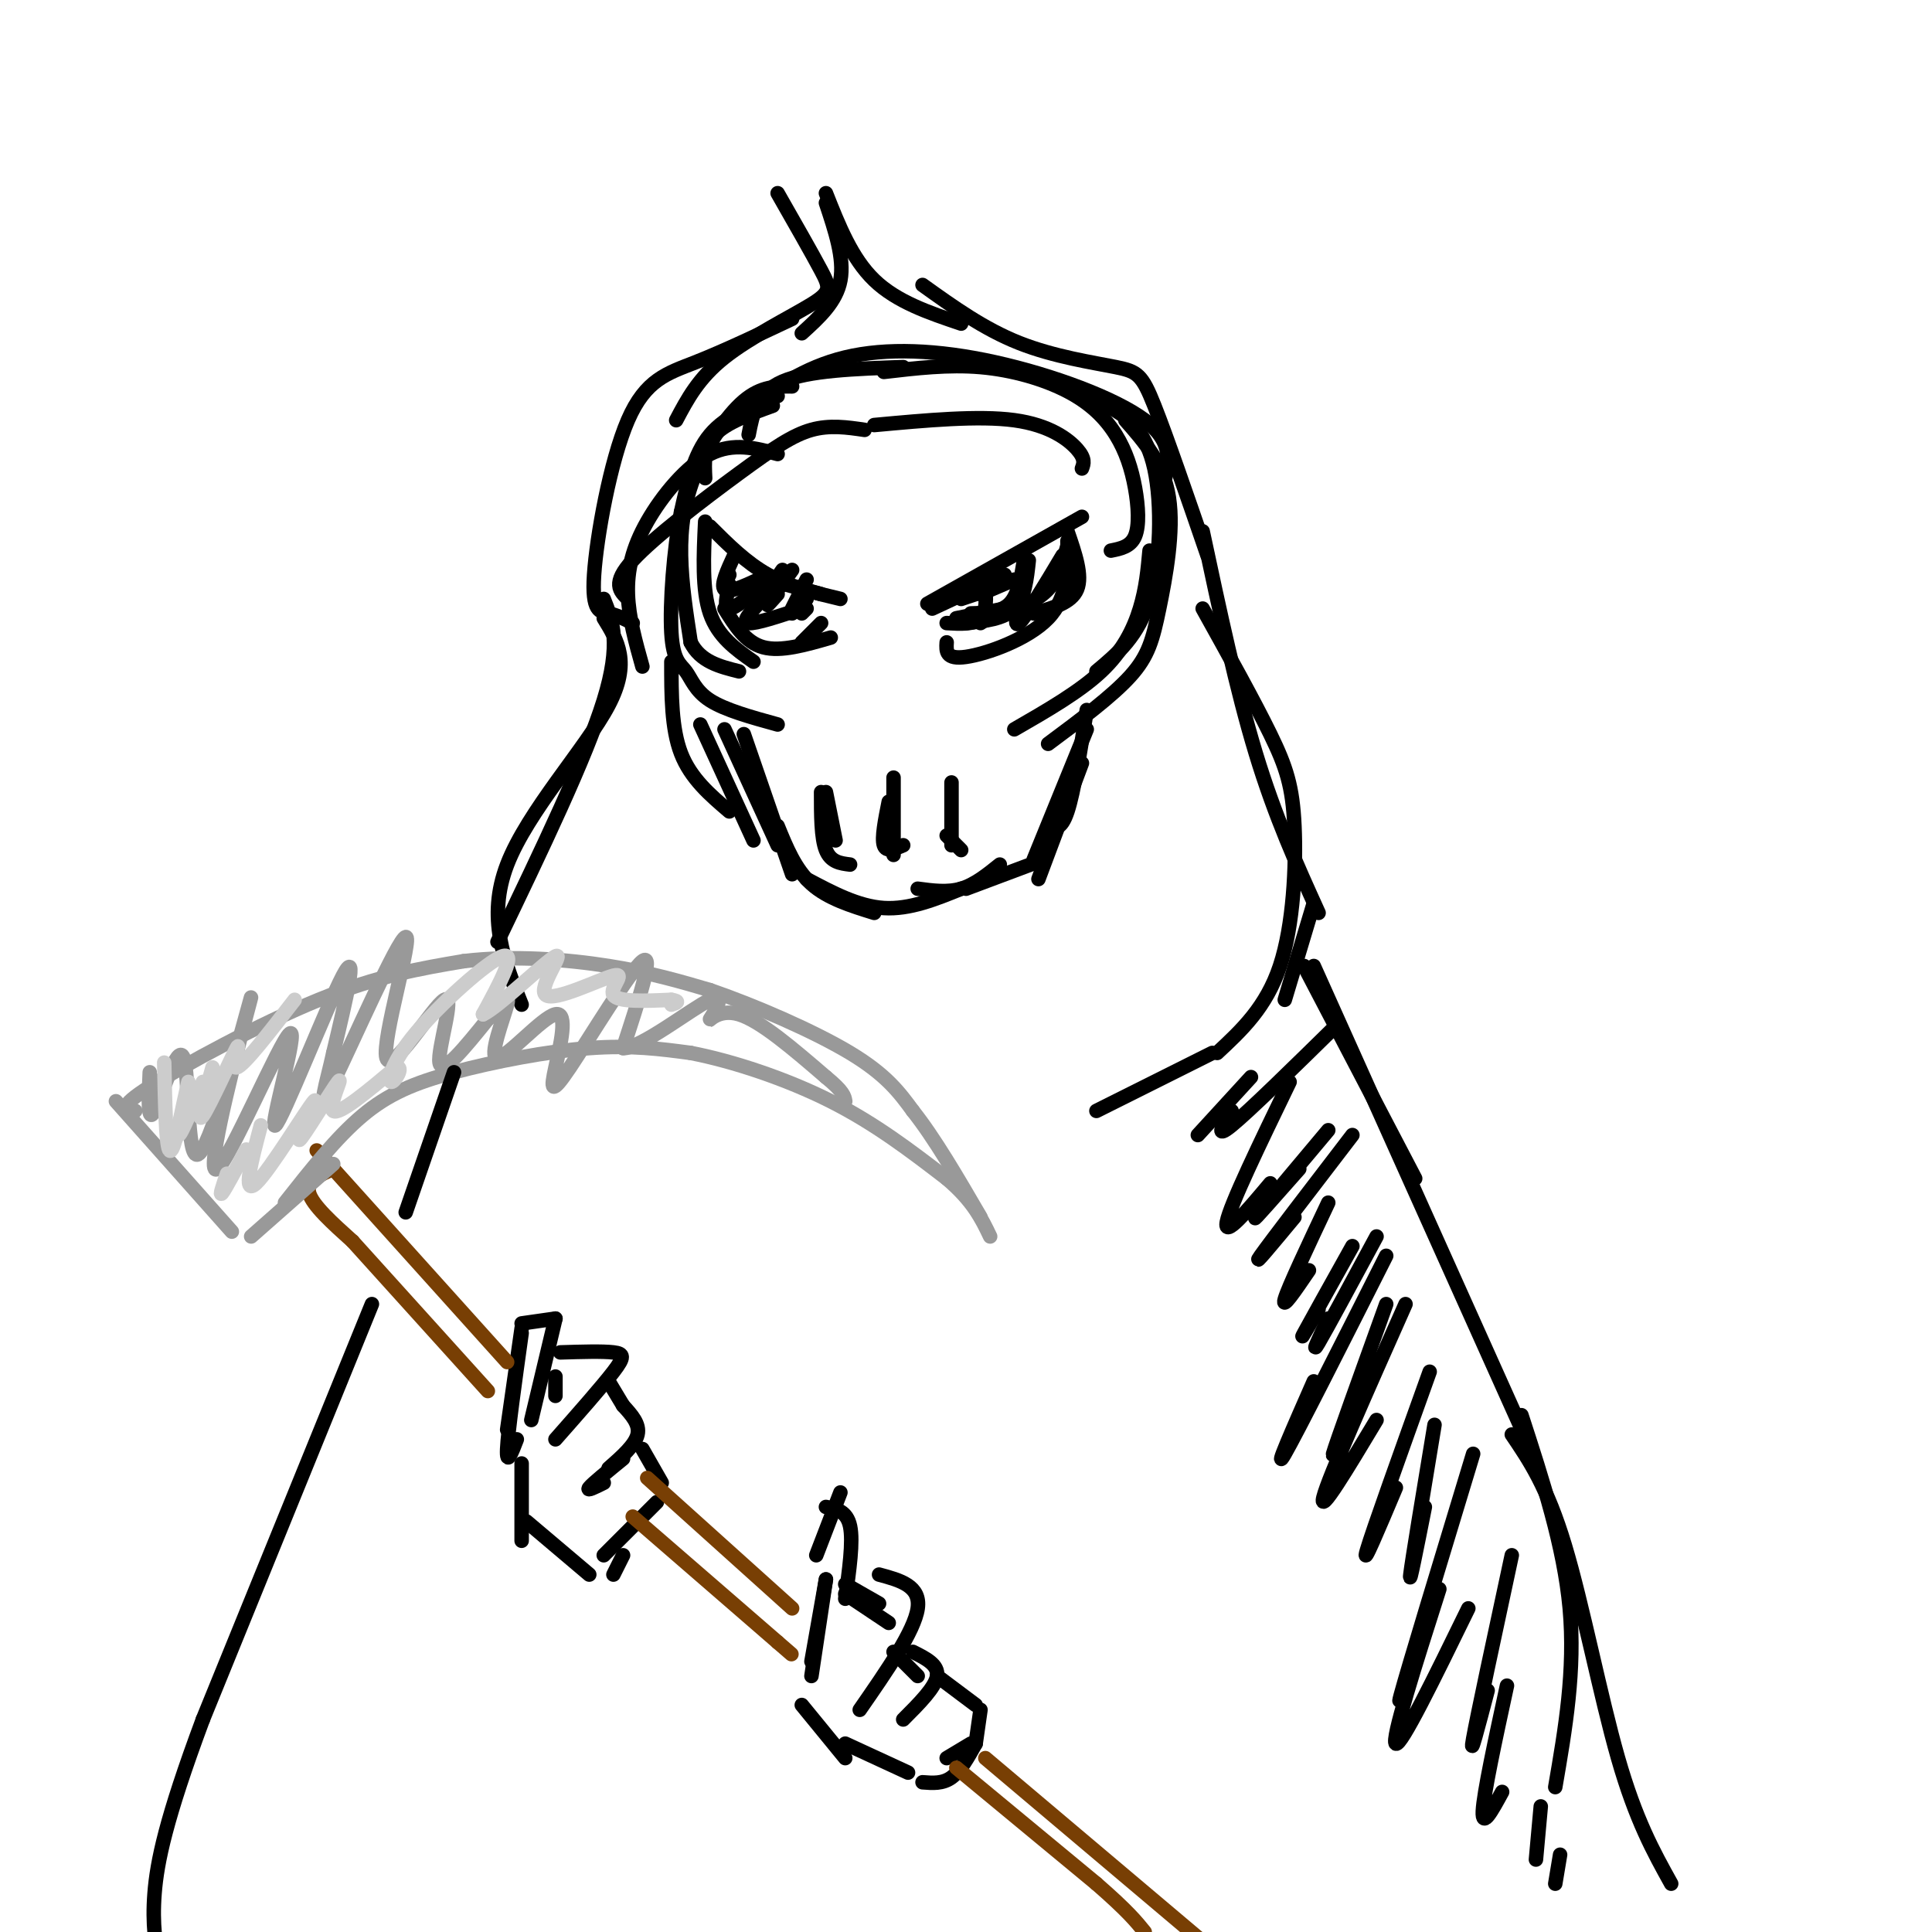 <svg viewBox='0 0 400 400' version='1.1' xmlns='http://www.w3.org/2000/svg' xmlns:xlink='http://www.w3.org/1999/xlink'><g fill='none' stroke='rgb(0,0,0)' stroke-width='3' stroke-linecap='round' stroke-linejoin='round'><path d='M160,84c-4.833,1.750 -9.667,3.500 -12,6c-2.333,2.500 -2.167,5.750 -2,9'/><path d='M161,82c-5.333,2.000 -10.667,4.000 -14,8c-3.333,4.000 -4.667,10.000 -6,16'/><path d='M141,106c-1.528,7.732 -2.348,19.062 -2,25c0.348,5.938 1.863,6.483 3,8c1.137,1.517 1.896,4.005 5,6c3.104,1.995 8.552,3.498 14,5'/><path d='M164,80c-3.196,-0.030 -6.393,-0.060 -10,3c-3.607,3.060 -7.625,9.208 -10,15c-2.375,5.792 -3.107,11.226 -3,17c0.107,5.774 1.054,11.887 2,18'/><path d='M143,133c2.000,4.000 6.000,5.000 10,6'/><path d='M155,90c0.833,-4.333 1.667,-8.667 7,-11c5.333,-2.333 15.167,-2.667 25,-3'/><path d='M154,85c6.268,-4.482 12.536,-8.964 21,-11c8.464,-2.036 19.125,-1.625 31,1c11.875,2.625 24.964,7.464 31,12c6.036,4.536 5.018,8.768 4,13'/><path d='M183,77c6.688,-0.785 13.375,-1.570 20,-1c6.625,0.570 13.187,2.495 18,5c4.813,2.505 7.878,5.589 10,9c2.122,3.411 3.302,7.149 4,11c0.698,3.851 0.914,7.815 0,10c-0.914,2.185 -2.957,2.593 -5,3'/><path d='M224,82c2.089,0.625 4.179,1.250 7,3c2.821,1.750 6.375,4.625 8,12c1.625,7.375 1.321,19.250 -1,27c-2.321,7.750 -6.661,11.375 -11,15'/><path d='M233,87c3.952,4.494 7.905,8.988 9,16c1.095,7.012 -0.667,16.542 -2,23c-1.333,6.458 -2.238,9.845 -6,14c-3.762,4.155 -10.381,9.077 -17,14'/><path d='M238,114c-0.356,3.889 -0.711,7.778 -2,12c-1.289,4.222 -3.511,8.778 -8,13c-4.489,4.222 -11.244,8.111 -18,12'/><path d='M150,151c0.000,0.000 11.000,24.000 11,24'/><path d='M154,152c0.000,0.000 10.000,29.000 10,29'/><path d='M161,171c1.833,4.500 3.667,9.000 7,12c3.333,3.000 8.167,4.500 13,6'/><path d='M167,182c5.333,2.833 10.667,5.667 16,6c5.333,0.333 10.667,-1.833 16,-4'/><path d='M225,147c-1.333,8.500 -2.667,17.000 -4,21c-1.333,4.000 -2.667,3.500 -4,3'/><path d='M225,151c0.000,0.000 -11.000,27.000 -11,27'/><path d='M224,158c0.000,0.000 -9.000,24.000 -9,24'/><path d='M216,178c0.000,0.000 -16.000,6.000 -16,6'/><path d='M207,179c-2.583,2.083 -5.167,4.167 -8,5c-2.833,0.833 -5.917,0.417 -9,0'/><path d='M171,164c0.000,0.000 2.000,10.000 2,10'/><path d='M170,164c0.000,4.750 0.000,9.500 1,12c1.000,2.500 3.000,2.750 5,3'/><path d='M185,161c0.000,0.000 0.000,16.000 0,16'/><path d='M184,166c-0.750,3.750 -1.500,7.500 -1,9c0.500,1.500 2.250,0.750 4,0'/><path d='M197,162c0.000,0.000 0.000,13.000 0,13'/><path d='M196,173c0.000,0.000 3.000,3.000 3,3'/><path d='M193,126c0.000,0.000 15.000,-7.000 15,-7'/><path d='M192,125c0.000,0.000 32.000,-18.000 32,-18'/><path d='M221,110c1.583,4.583 3.167,9.167 2,12c-1.167,2.833 -5.083,3.917 -9,5'/><path d='M221,112c0.111,5.800 0.222,11.600 -4,16c-4.222,4.400 -12.778,7.400 -17,8c-4.222,0.600 -4.111,-1.200 -4,-3'/><path d='M199,124c0.000,0.000 6.000,-2.000 6,-2'/><path d='M203,123c0.000,0.000 7.000,-3.000 7,-3'/><path d='M212,116c-0.583,3.583 -1.167,7.167 -3,9c-1.833,1.833 -4.917,1.917 -8,2'/><path d='M204,121c0.167,2.833 0.333,5.667 -1,7c-1.333,1.333 -4.167,1.167 -7,1'/><path d='M198,128c0.000,0.000 10.000,-2.000 10,-2'/><path d='M213,116c-0.417,3.917 -0.833,7.833 -3,10c-2.167,2.167 -6.083,2.583 -10,3'/><path d='M203,129c0.000,0.000 3.000,-2.000 3,-2'/><path d='M212,122c-1.167,4.083 -2.333,8.167 -1,7c1.333,-1.167 5.167,-7.583 9,-14'/><path d='M221,113c-0.917,3.333 -1.833,6.667 -4,9c-2.167,2.333 -5.583,3.667 -9,5'/><path d='M170,123c0.000,0.000 -11.000,-3.000 -11,-3'/><path d='M174,124c-5.250,-1.250 -10.500,-2.500 -15,-5c-4.500,-2.500 -8.250,-6.250 -12,-10'/><path d='M146,108c-0.333,7.083 -0.667,14.167 1,19c1.667,4.833 5.333,7.417 9,10'/><path d='M150,126c2.167,3.500 4.333,7.000 8,8c3.667,1.000 8.833,-0.500 14,-2'/><path d='M152,115c-1.417,3.083 -2.833,6.167 -2,7c0.833,0.833 3.917,-0.583 7,-2'/><path d='M162,118c-1.917,2.750 -3.833,5.500 -4,6c-0.167,0.500 1.417,-1.250 3,-3'/><path d='M164,118c-2.250,3.083 -4.500,6.167 -5,7c-0.500,0.833 0.750,-0.583 2,-2'/><path d='M167,120c0.000,0.000 -3.000,6.000 -3,6'/><path d='M167,124c0.000,0.000 -3.000,3.000 -3,3'/><path d='M167,126c0.000,0.000 -1.000,1.000 -1,1'/><path d='M166,126c-4.750,1.583 -9.500,3.167 -11,3c-1.500,-0.167 0.250,-2.083 2,-4'/><path d='M157,124c0.000,0.000 -1.000,1.000 -1,1'/><path d='M158,121c-2.917,2.500 -5.833,5.000 -7,5c-1.167,0.000 -0.583,-2.500 0,-5'/><path d='M151,119c0.000,0.000 -1.000,2.000 -1,2'/><path d='M170,129c0.000,0.000 -4.000,4.000 -4,4'/><path d='M199,67c-6.667,-2.250 -13.333,-4.500 -18,-9c-4.667,-4.500 -7.333,-11.250 -10,-18'/><path d='M171,42c1.917,5.750 3.833,11.500 3,16c-0.833,4.500 -4.417,7.750 -8,11'/><path d='M161,40c3.554,6.220 7.107,12.440 9,16c1.893,3.560 2.125,4.458 -2,7c-4.125,2.542 -12.607,6.726 -18,11c-5.393,4.274 -7.696,8.637 -10,13'/><path d='M164,66c-7.096,3.354 -14.191,6.708 -20,9c-5.809,2.292 -10.330,3.522 -14,12c-3.670,8.478 -6.488,24.206 -7,32c-0.512,7.794 1.282,7.656 3,8c1.718,0.344 3.359,1.172 5,2'/><path d='M179,89c-3.601,-0.530 -7.202,-1.060 -11,0c-3.798,1.060 -7.792,3.708 -15,9c-7.208,5.292 -17.631,13.226 -22,18c-4.369,4.774 -2.685,6.387 -1,8'/><path d='M161,94c-4.583,-1.226 -9.167,-2.452 -14,0c-4.833,2.452 -9.917,8.583 -13,14c-3.083,5.417 -4.167,10.119 -4,15c0.167,4.881 1.583,9.940 3,15'/><path d='M181,88c10.822,-1.000 21.644,-2.000 29,-1c7.356,1.000 11.244,4.000 13,6c1.756,2.000 1.378,3.000 1,4'/><path d='M191,59c6.363,4.560 12.726,9.119 20,12c7.274,2.881 15.458,4.083 20,5c4.542,0.917 5.440,1.548 8,8c2.560,6.452 6.780,18.726 11,31'/><path d='M139,137c0.000,6.917 0.000,13.833 2,19c2.000,5.167 6.000,8.583 10,12'/><path d='M145,150c0.000,0.000 11.000,24.000 11,24'/><path d='M125,124c1.833,4.583 3.667,9.167 0,21c-3.667,11.833 -12.833,30.917 -22,50'/><path d='M125,128c2.822,4.578 5.644,9.156 1,18c-4.644,8.844 -16.756,21.956 -21,33c-4.244,11.044 -0.622,20.022 3,29'/><path d='M249,110c3.500,16.417 7.000,32.833 11,46c4.000,13.167 8.500,23.083 13,33'/><path d='M249,126c5.339,9.595 10.679,19.190 14,26c3.321,6.810 4.625,10.833 5,19c0.375,8.167 -0.179,20.476 -3,29c-2.821,8.524 -7.911,13.262 -13,18'/><path d='M272,187c0.000,0.000 -6.000,20.000 -6,20'/><path d='M270,200c0.000,0.000 23.000,44.000 23,44'/><path d='M272,200c0.000,0.000 44.000,98.000 44,98'/><path d='M108,275c0.000,0.000 -3.000,21.000 -3,21'/><path d='M108,276c-1.417,10.167 -2.833,20.333 -3,24c-0.167,3.667 0.917,0.833 2,-2'/><path d='M108,274c0.000,0.000 7.000,-1.000 7,-1'/><path d='M115,273c0.000,0.000 -5.000,21.000 -5,21'/><path d='M115,285c0.000,0.000 0.000,4.000 0,4'/><path d='M116,280c4.378,-0.133 8.756,-0.267 11,0c2.244,0.267 2.356,0.933 0,4c-2.356,3.067 -7.178,8.533 -12,14'/><path d='M126,286c0.000,0.000 3.000,5.000 3,5'/><path d='M129,291c1.750,1.917 3.500,3.833 3,6c-0.500,2.167 -3.250,4.583 -6,7'/><path d='M129,302c-3.167,2.583 -6.333,5.167 -7,6c-0.667,0.833 1.167,-0.083 3,-1'/><path d='M133,300c0.000,0.000 4.000,7.000 4,7'/><path d='M136,311c0.000,0.000 -11.000,11.000 -11,11'/><path d='M108,303c0.000,0.000 0.000,16.000 0,16'/><path d='M109,315c0.000,0.000 13.000,11.000 13,11'/><path d='M129,322c0.000,0.000 -2.000,4.000 -2,4'/><path d='M171,327c0.000,0.000 -3.000,17.000 -3,17'/><path d='M171,327c0.000,0.000 -3.000,20.000 -3,20'/><path d='M175,328c0.000,0.000 7.000,4.000 7,4'/><path d='M169,322c0.000,0.000 5.000,-13.000 5,-13'/><path d='M171,312c2.167,0.417 4.333,0.833 5,4c0.667,3.167 -0.167,9.083 -1,15'/><path d='M175,330c0.000,0.000 9.000,6.000 9,6'/><path d='M182,326c4.333,1.167 8.667,2.333 8,7c-0.667,4.667 -6.333,12.833 -12,21'/><path d='M185,342c0.000,0.000 5.000,5.000 5,5'/><path d='M189,342c2.667,1.333 5.333,2.667 5,5c-0.333,2.333 -3.667,5.667 -7,9'/><path d='M194,347c0.000,0.000 8.000,6.000 8,6'/><path d='M203,354c0.000,0.000 -1.000,7.000 -1,7'/><path d='M201,361c0.000,0.000 -5.000,3.000 -5,3'/><path d='M202,361c-1.583,2.833 -3.167,5.667 -5,7c-1.833,1.333 -3.917,1.167 -6,1'/><path d='M166,353c0.000,0.000 9.000,11.000 9,11'/><path d='M175,361c0.000,0.000 13.000,6.000 13,6'/></g>
<g fill='none' stroke='rgb(120,63,4)' stroke-width='3' stroke-linecap='round' stroke-linejoin='round'><path d='M105,282c0.000,0.000 -36.000,-40.000 -36,-40'/><path d='M69,242c-6.000,-6.667 -3.000,-3.333 0,0'/><path d='M69,242c-2.833,1.250 -5.667,2.500 -5,5c0.667,2.500 4.833,6.250 9,10'/><path d='M73,257c6.167,6.833 17.083,18.917 28,31'/><path d='M134,306c0.000,0.000 30.000,27.000 30,27'/><path d='M131,314c0.000,0.000 30.000,26.000 30,26'/><path d='M161,340c5.000,4.333 2.500,2.167 0,0'/><path d='M204,364c0.000,0.000 45.000,38.000 45,38'/><path d='M198,366c0.000,0.000 29.000,24.000 29,24'/><path d='M227,390c6.500,5.667 8.250,7.833 10,10'/></g>
<g fill='none' stroke='rgb(153,153,153)' stroke-width='3' stroke-linecap='round' stroke-linejoin='round'><path d='M24,228c0.000,0.000 24.000,27.000 24,27'/><path d='M52,256c0.000,0.000 17.000,-15.000 17,-15'/><path d='M59,249c5.321,-6.744 10.643,-13.488 16,-18c5.357,-4.512 10.750,-6.792 19,-9c8.250,-2.208 19.357,-4.345 28,-5c8.643,-0.655 14.821,0.173 21,1'/><path d='M143,218c8.644,1.667 19.756,5.333 29,10c9.244,4.667 16.622,10.333 24,16'/><path d='M196,244c5.500,4.667 7.250,8.333 9,12'/><path d='M28,230c-1.956,-0.289 -3.911,-0.578 3,-5c6.911,-4.422 22.689,-12.978 35,-18c12.311,-5.022 21.156,-6.511 30,-8'/><path d='M96,199c10.400,-1.244 21.400,-0.356 30,1c8.600,1.356 14.800,3.178 21,5'/><path d='M147,205c9.133,3.133 21.467,8.467 29,13c7.533,4.533 10.267,8.267 13,12'/><path d='M189,230c4.500,5.667 9.250,13.833 14,22'/><path d='M31,222c-0.247,5.470 -0.494,10.941 1,8c1.494,-2.941 4.730,-14.293 6,-11c1.270,3.293 0.573,21.233 3,20c2.427,-1.233 7.979,-21.638 10,-29c2.021,-7.362 0.510,-1.681 -1,4'/><path d='M50,214c-2.308,9.115 -7.577,29.901 -5,28c2.577,-1.901 13.000,-26.489 15,-28c2.000,-1.511 -4.423,20.055 -3,19c1.423,-1.055 10.692,-24.730 14,-31c3.308,-6.270 0.654,4.865 -2,16'/><path d='M69,218c-1.340,6.131 -3.692,13.457 0,6c3.692,-7.457 13.426,-29.697 15,-30c1.574,-0.303 -5.011,21.331 -4,25c1.011,3.669 9.618,-10.628 12,-12c2.382,-1.372 -1.462,10.179 -1,13c0.462,2.821 5.231,-3.090 10,-9'/><path d='M101,211c2.768,-2.926 4.689,-5.740 4,-3c-0.689,2.740 -3.986,11.036 -2,11c1.986,-0.036 9.256,-8.402 12,-9c2.744,-0.598 0.962,6.572 0,11c-0.962,4.428 -1.105,6.115 3,0c4.105,-6.115 12.459,-20.033 15,-22c2.541,-1.967 -0.729,8.016 -4,18'/><path d='M129,217c3.496,0.220 14.236,-8.230 18,-10c3.764,-1.770 0.552,3.139 0,4c-0.552,0.861 1.557,-2.325 6,-1c4.443,1.325 11.222,7.163 18,13'/><path d='M171,223c3.667,3.000 3.833,4.000 4,5'/></g>
<g fill='none' stroke='rgb(0,0,0)' stroke-width='3' stroke-linecap='round' stroke-linejoin='round'><path d='M315,293c4.417,13.583 8.833,27.167 10,40c1.167,12.833 -0.917,24.917 -3,37'/><path d='M313,297c3.667,5.400 7.333,10.800 11,23c3.667,12.200 7.333,31.200 11,44c3.667,12.800 7.333,19.400 11,26'/><path d='M94,222c0.000,0.000 -10.000,29.000 -10,29'/><path d='M77,270c0.000,0.000 -35.000,86.000 -35,86'/><path d='M42,356c-7.711,20.711 -9.489,29.489 -10,36c-0.511,6.511 0.244,10.756 1,15'/><path d='M251,218c0.000,0.000 -24.000,12.000 -24,12'/><path d='M259,223c0.000,0.000 -11.000,12.000 -11,12'/><path d='M277,212c-9.167,9.000 -18.333,18.000 -22,21c-3.667,3.000 -1.833,0.000 0,-3'/><path d='M267,224c-6.167,12.750 -12.333,25.500 -13,29c-0.667,3.500 4.167,-2.250 9,-8'/><path d='M275,234c-7.000,8.333 -14.000,16.667 -15,18c-1.000,1.333 4.000,-4.333 9,-10'/><path d='M280,235c-8.500,11.083 -17.000,22.167 -19,25c-2.000,2.833 2.500,-2.583 7,-8'/><path d='M275,249c-4.167,8.833 -8.333,17.667 -9,20c-0.667,2.333 2.167,-1.833 5,-6'/><path d='M280,258c-4.417,7.917 -8.833,15.833 -10,18c-1.167,2.167 0.917,-1.417 3,-5'/><path d='M285,256c-5.167,9.583 -10.333,19.167 -12,22c-1.667,2.833 0.167,-1.083 2,-5'/><path d='M287,260c-9.250,18.333 -18.500,36.667 -21,41c-2.500,4.333 1.750,-5.333 6,-15'/><path d='M287,270c-5.250,14.583 -10.500,29.167 -11,31c-0.500,1.833 3.750,-9.083 8,-20'/><path d='M291,270c-8.000,18.000 -16.000,36.000 -17,40c-1.000,4.000 5.000,-6.000 11,-16'/><path d='M296,284c-5.917,16.500 -11.833,33.000 -13,37c-1.167,4.000 2.417,-4.500 6,-13'/><path d='M297,295c-2.333,14.083 -4.667,28.167 -5,31c-0.333,2.833 1.333,-5.583 3,-14'/><path d='M305,301c-6.833,22.500 -13.667,45.000 -15,50c-1.333,5.000 2.833,-7.500 7,-20'/><path d='M298,329c-5.000,15.667 -10.000,31.333 -9,32c1.000,0.667 8.000,-13.667 15,-28'/><path d='M313,322c-3.583,16.667 -7.167,33.333 -8,38c-0.833,4.667 1.083,-2.667 3,-10'/><path d='M312,349c-2.417,11.167 -4.833,22.333 -5,26c-0.167,3.667 1.917,-0.167 4,-4'/><path d='M319,374c0.000,0.000 -1.000,11.000 -1,11'/><path d='M323,384c0.000,0.000 -1.000,6.000 -1,6'/></g>
<g fill='none' stroke='rgb(204,204,204)' stroke-width='3' stroke-linecap='round' stroke-linejoin='round'><path d='M34,220c0.167,8.250 0.333,16.500 1,18c0.667,1.500 1.833,-3.750 3,-9'/><path d='M39,224c-1.250,5.500 -2.500,11.000 -2,11c0.500,0.000 2.750,-5.500 5,-11'/><path d='M44,221c-1.708,6.012 -3.417,12.024 -2,10c1.417,-2.024 5.958,-12.083 7,-14c1.042,-1.917 -1.417,4.310 0,4c1.417,-0.310 6.708,-7.155 12,-14'/><path d='M47,243c-0.833,2.417 -1.667,4.833 -1,4c0.667,-0.833 2.833,-4.917 5,-9'/><path d='M54,233c-1.945,7.354 -3.891,14.708 -1,12c2.891,-2.708 10.617,-15.477 12,-17c1.383,-1.523 -3.578,8.200 -3,8c0.578,-0.200 6.694,-10.323 8,-12c1.306,-1.677 -2.198,5.092 -1,6c1.198,0.908 7.099,-4.046 13,-9'/><path d='M82,221c1.781,-0.400 -0.265,3.099 -1,3c-0.735,-0.099 -0.159,-3.796 5,-10c5.159,-6.204 14.903,-14.915 18,-16c3.097,-1.085 -0.451,5.458 -4,12'/><path d='M100,210c3.138,-1.428 12.982,-10.999 15,-12c2.018,-1.001 -3.789,6.567 -2,8c1.789,1.433 11.174,-3.268 14,-4c2.826,-0.732 -0.907,2.505 0,4c0.907,1.495 6.453,1.247 12,1'/><path d='M139,207c2.000,0.333 1.000,0.667 0,1'/></g>
</svg>
